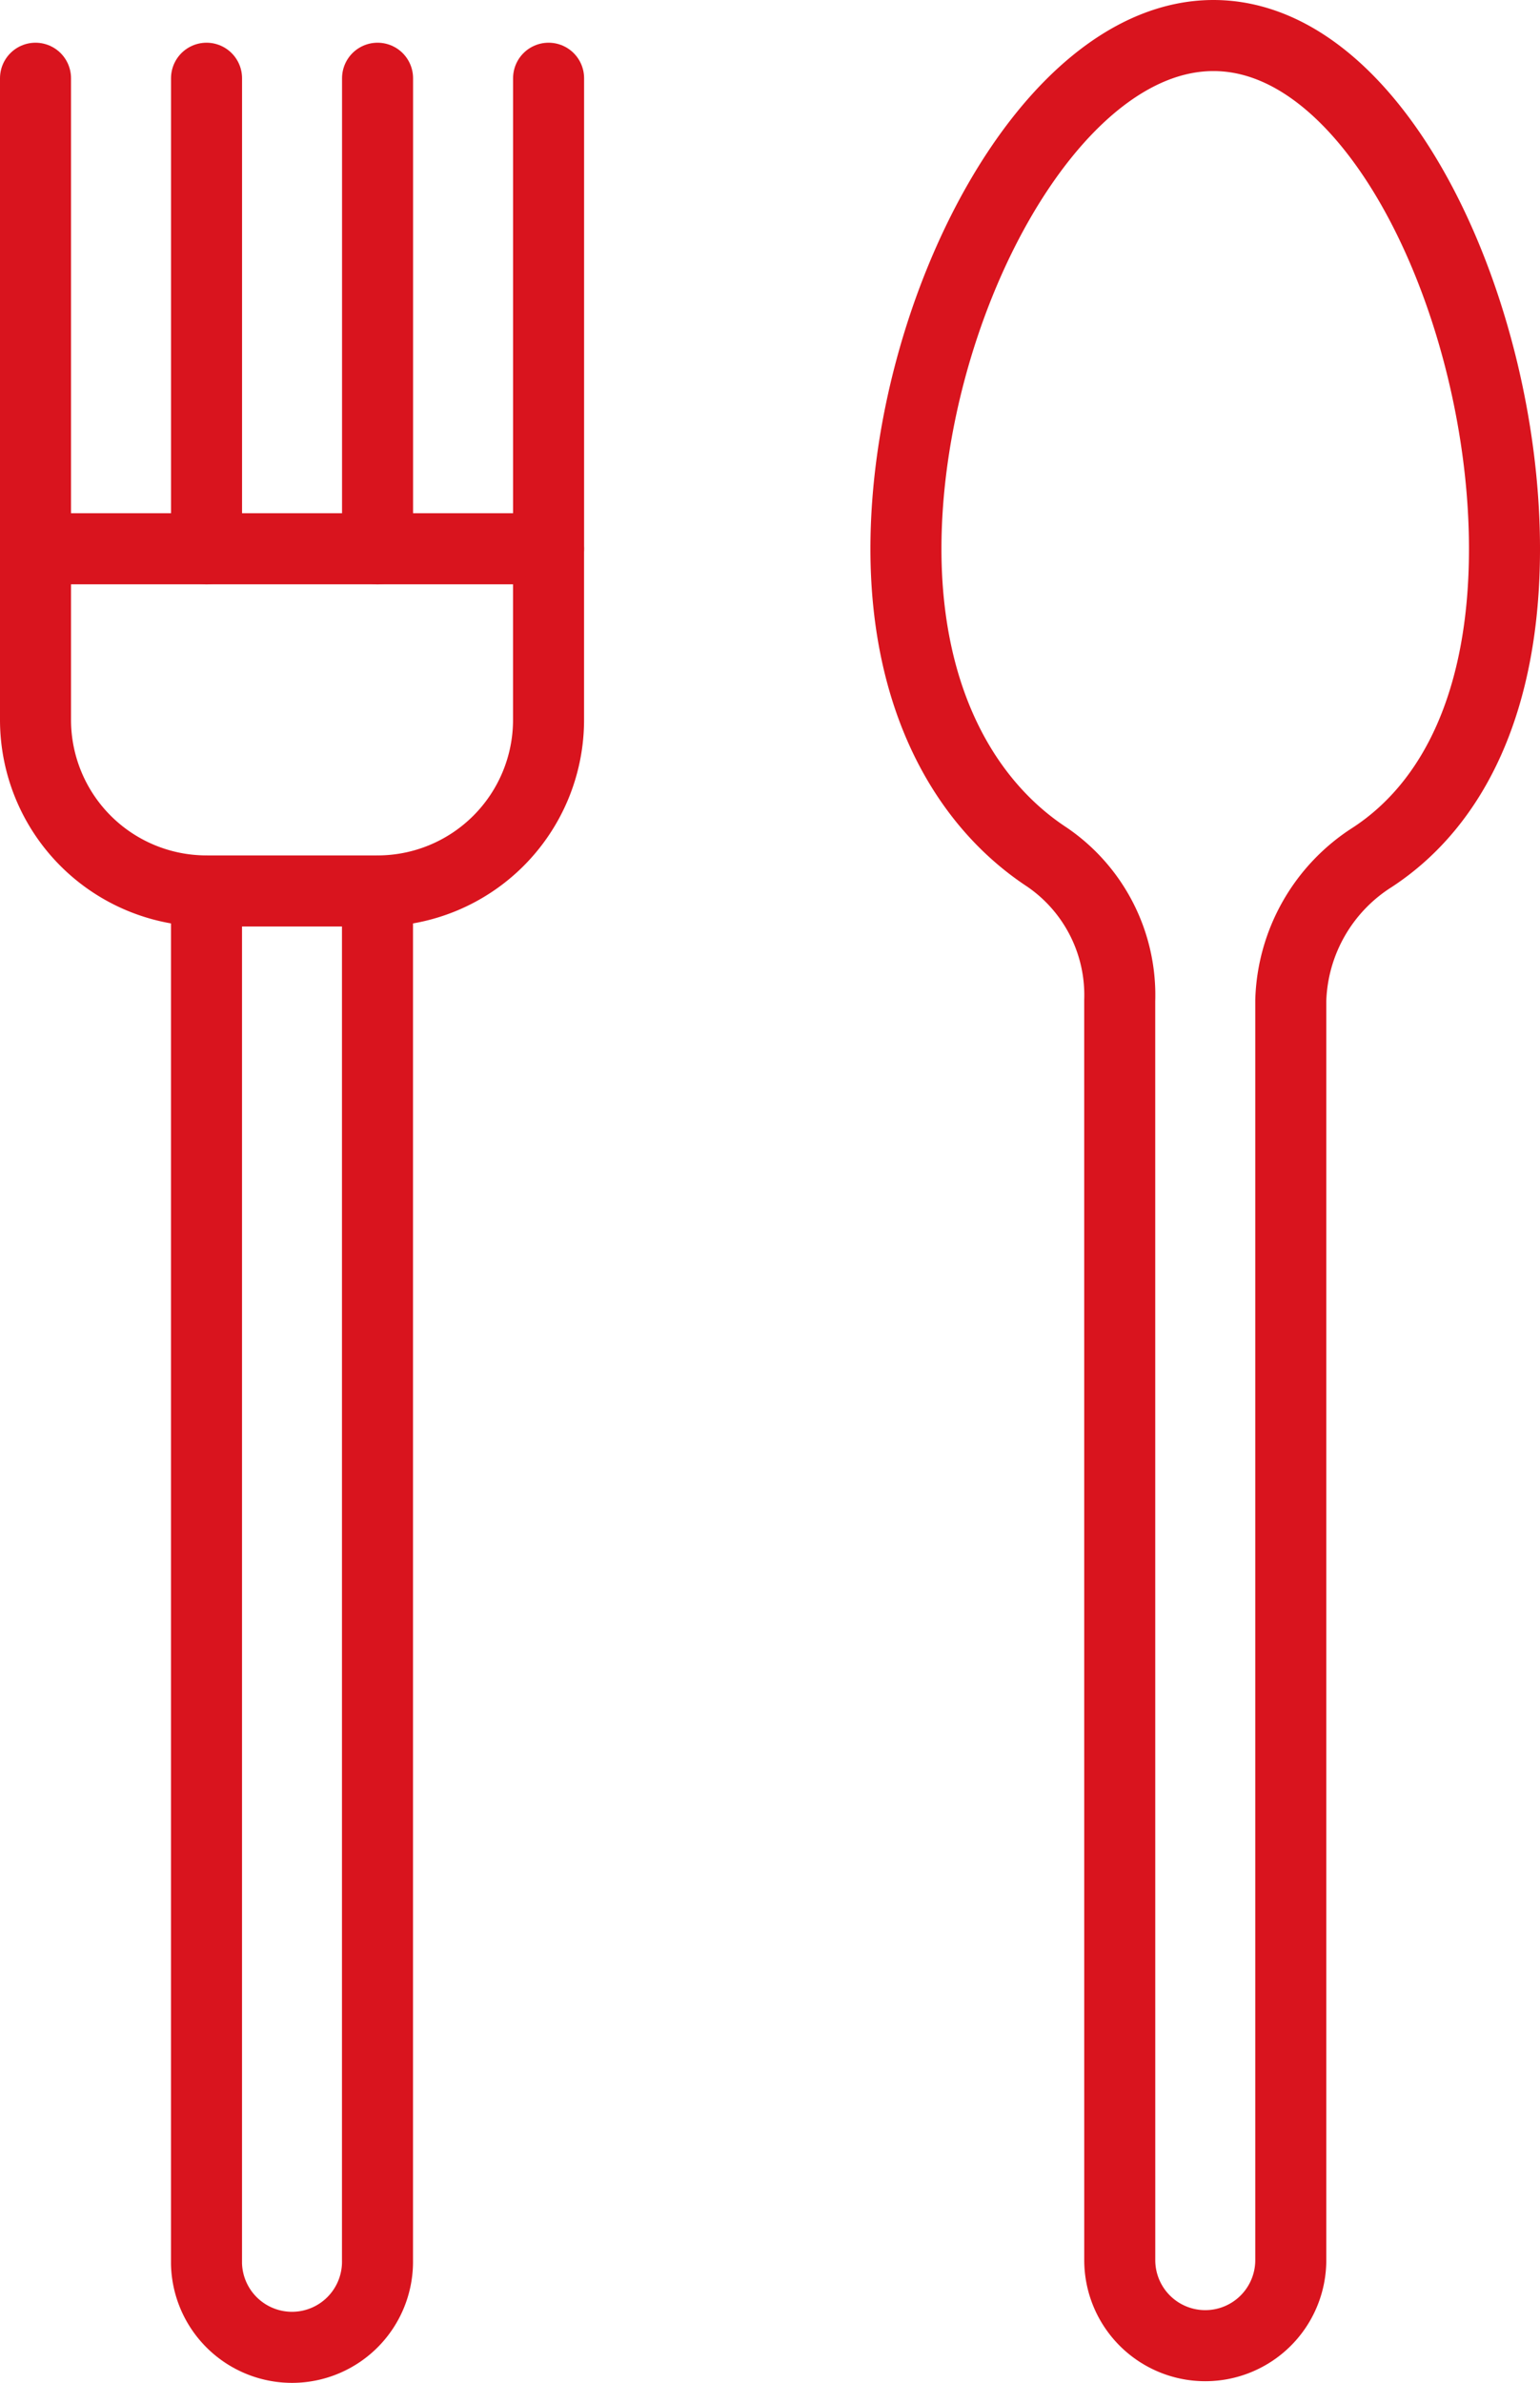 <svg xmlns="http://www.w3.org/2000/svg" width="43.366" height="67.059" viewBox="0 0 43.366 67.059">
  <g id="グループ_4074" data-name="グループ 4074" transform="translate(1 1)">
    <g id="グループ_3980" data-name="グループ 3980" transform="translate(0 1.202)">
      <g id="グループ_3979" data-name="グループ 3979">
        <path id="パス_39235" data-name="パス 39235" d="M1171.32-493.645v38.526a2.408,2.408,0,0,1-2.36,2.455,2.409,2.409,0,0,1-2.455-2.36v-38.621" transform="translate(-1161.69 516.519)" fill="none" stroke="#d9141e" stroke-linecap="round" stroke-linejoin="round" stroke-width="2"/>
        <path id="パス_39236" data-name="パス 39236" d="M1161.488-503.682v4.815a4.816,4.816,0,0,0,4.815,4.815h4.816a4.816,4.816,0,0,0,4.816-4.815v-4.815Z" transform="translate(-1161.488 516.923)" fill="none" stroke="#d9141e" stroke-linecap="round" stroke-linejoin="round" stroke-width="2"/>
        <line id="線_613" data-name="線 613" y1="13.244" transform="translate(14.448)" fill="none" stroke="#d9141e" stroke-linecap="round" stroke-linejoin="round" stroke-width="2"/>
        <line id="線_614" data-name="線 614" y1="13.244" transform="translate(9.632)" fill="none" stroke="#d9141e" stroke-linecap="round" stroke-linejoin="round" stroke-width="2"/>
        <line id="線_615" data-name="線 615" y1="13.244" transform="translate(4.816)" fill="none" stroke="#d9141e" stroke-linecap="round" stroke-linejoin="round" stroke-width="2"/>
      </g>
      <line id="線_616" data-name="線 616" y1="13.244" transform="translate(0)" fill="none" stroke="#d9141e" stroke-linecap="round" stroke-linejoin="round" stroke-width="2"/>
    </g>
    <path id="パス_39237" data-name="パス 39237" d="M1193.045-491.576a4.7,4.7,0,0,0-2.044-4.031c-2.312-1.515-3.976-4.442-3.976-8.676,0-6.645,4-14.447,8.66-14.447s8.195,7.8,8.195,14.447c0,4.234-1.405,7.161-3.718,8.676a4.946,4.946,0,0,0-2.3,4.031v35.449a2.408,2.408,0,0,1-2.408,2.408,2.408,2.408,0,0,1-2.408-2.408Z" transform="translate(-1162.514 518.73)" fill="none" stroke="#d9141e" stroke-linecap="round" stroke-linejoin="round" stroke-width="2"/>
  </g>
</svg>
